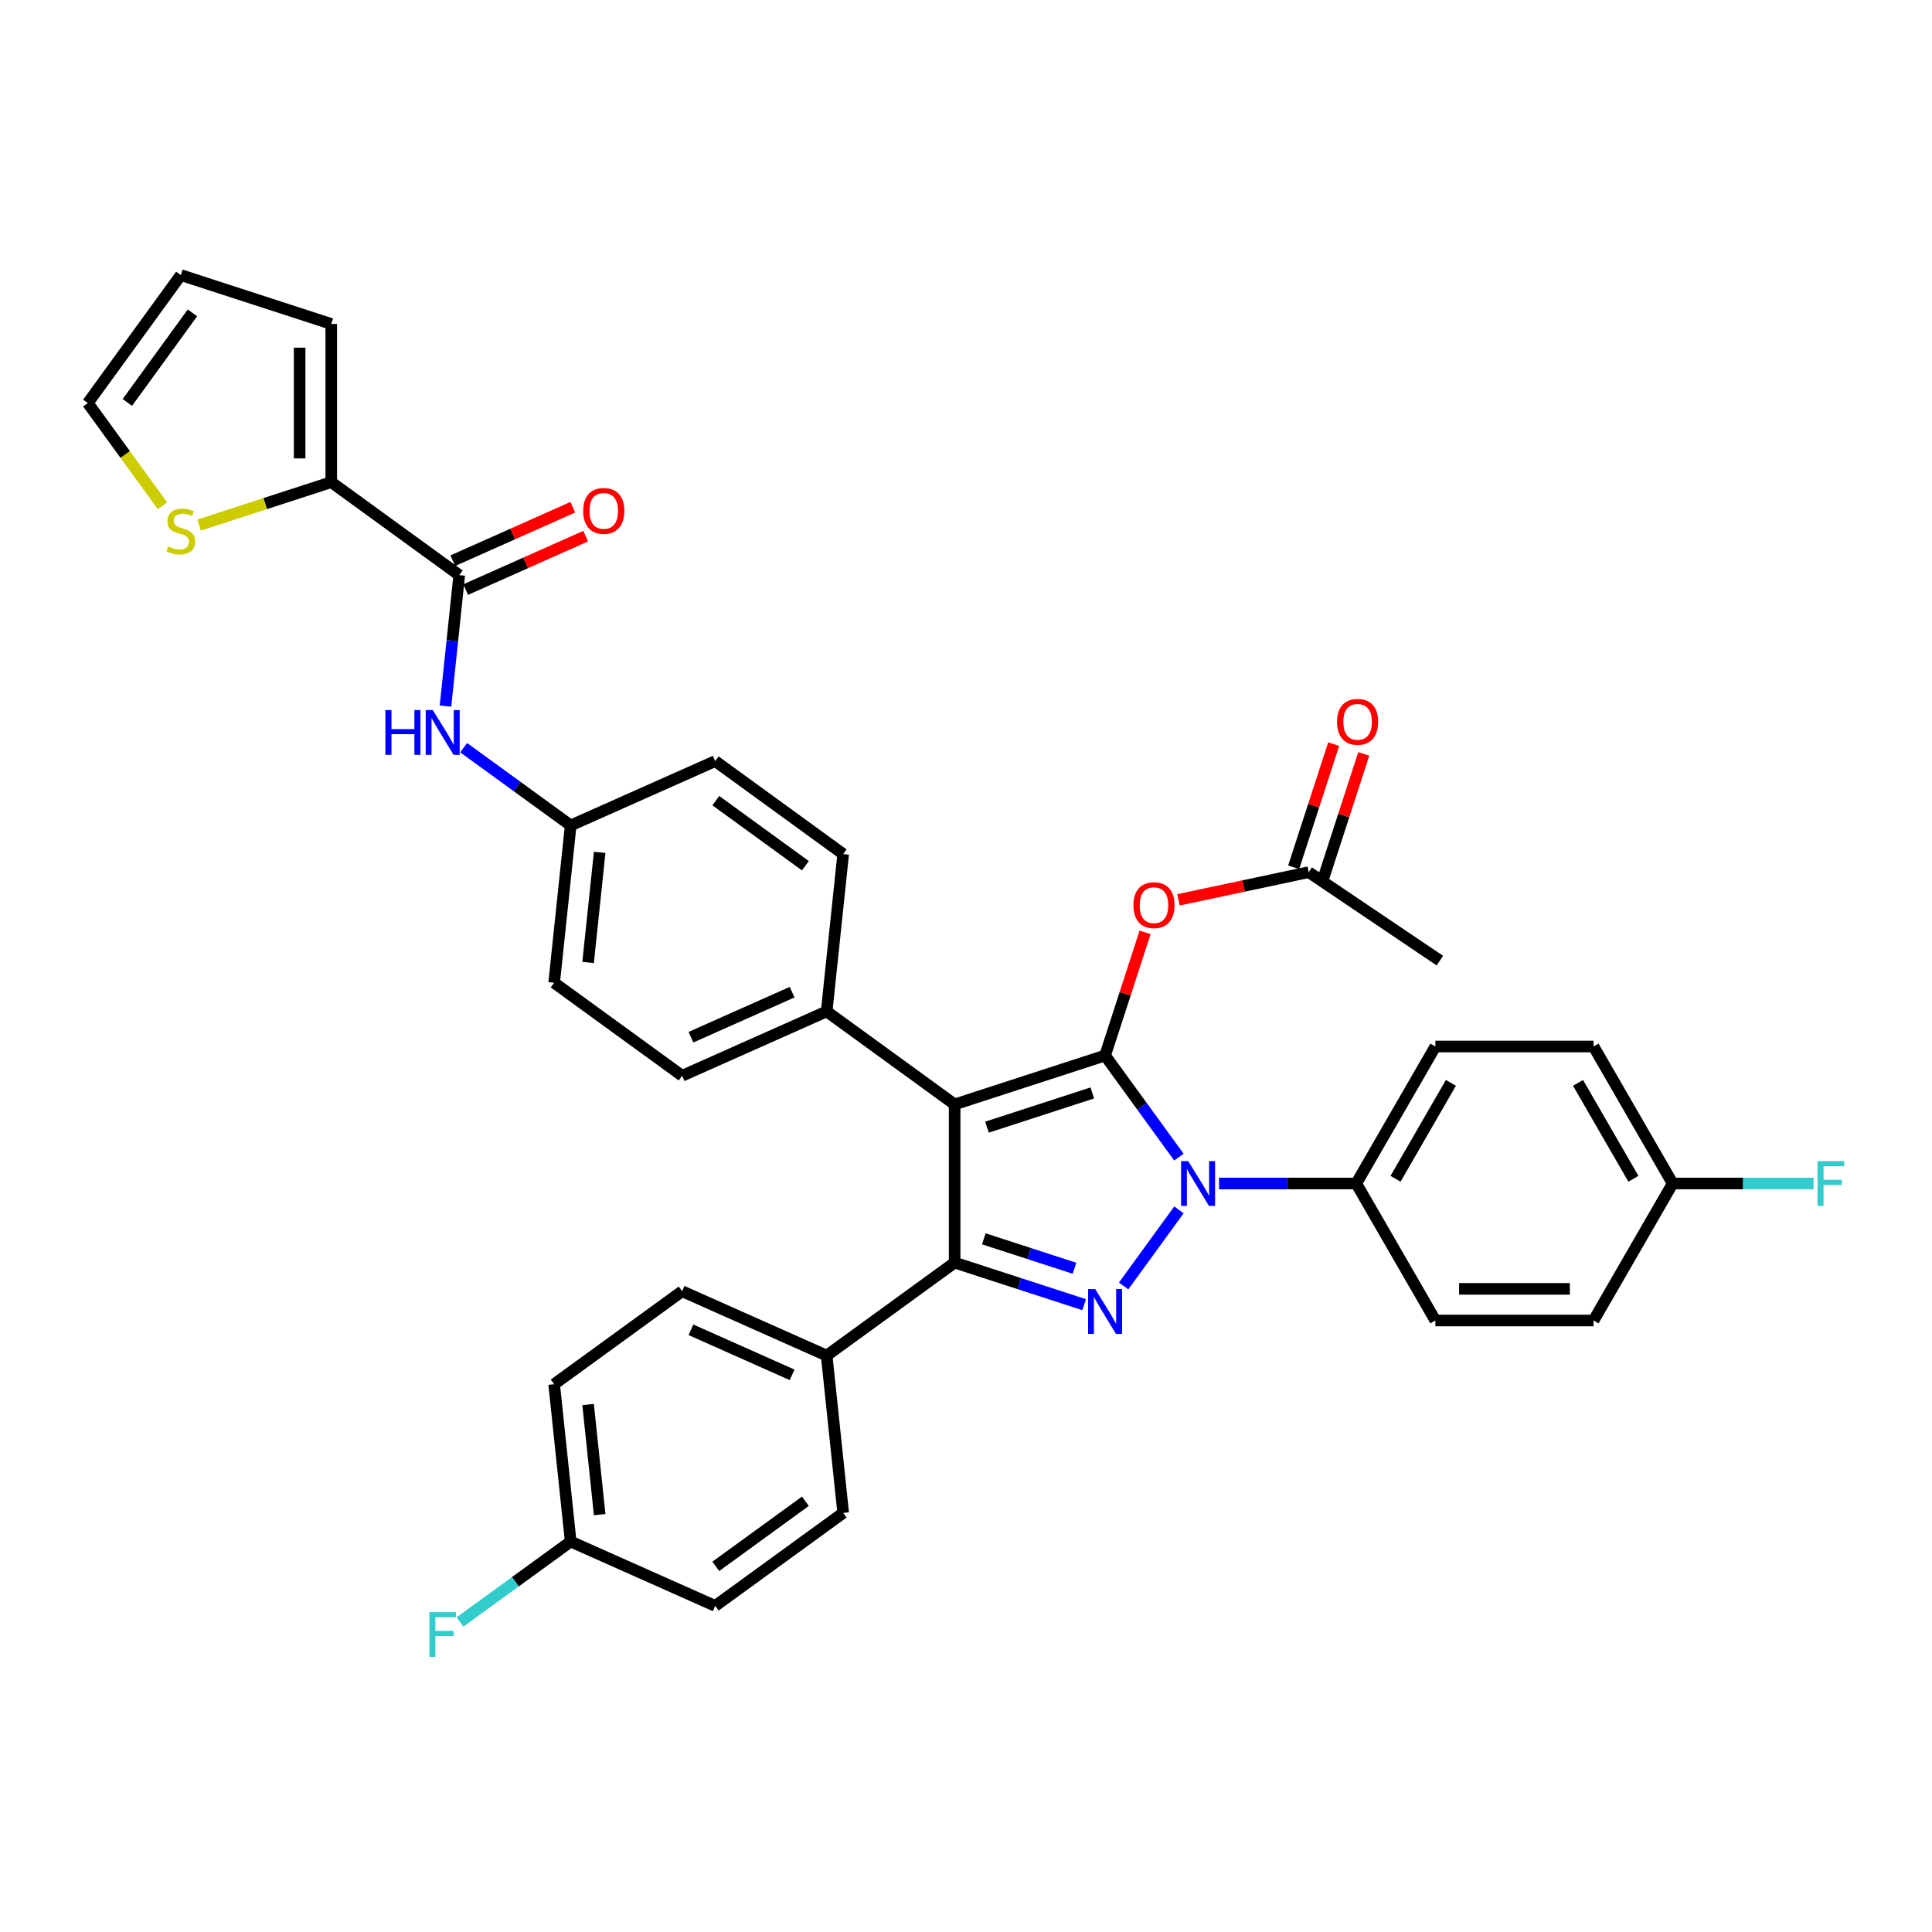 <?xml version='1.0' encoding='iso-8859-1'?>
<svg version='1.1' baseProfile='full'
              xmlns='http://www.w3.org/2000/svg'
                      xmlns:rdkit='http://www.rdkit.org/xml'
                      xmlns:xlink='http://www.w3.org/1999/xlink'
                  xml:space='preserve'
width='1000px' height='1000px' viewBox='0 0 1000 1000'>
<!-- END OF HEADER -->
<rect style='opacity:1.0;fill:#FFFFFF;stroke:none' width='1000' height='1000' x='0' y='0'> </rect>
<path class='bond-0' d='M 171.458,249.557 L 137.262,260.668' style='fill:none;fill-rule:evenodd;stroke:#000000;stroke-width:6px;stroke-linecap:butt;stroke-linejoin:miter;stroke-opacity:1' />
<path class='bond-0' d='M 137.262,260.668 L 103.066,271.779' style='fill:none;fill-rule:evenodd;stroke:#CCCC00;stroke-width:6px;stroke-linecap:butt;stroke-linejoin:miter;stroke-opacity:1' />
<path class='bond-1' d='M 171.458,249.557 L 171.458,167.675' style='fill:none;fill-rule:evenodd;stroke:#000000;stroke-width:6px;stroke-linecap:butt;stroke-linejoin:miter;stroke-opacity:1' />
<path class='bond-1' d='M 155.082,237.274 L 155.082,179.957' style='fill:none;fill-rule:evenodd;stroke:#000000;stroke-width:6px;stroke-linecap:butt;stroke-linejoin:miter;stroke-opacity:1' />
<path class='bond-2' d='M 171.458,249.557 L 237.702,297.686' style='fill:none;fill-rule:evenodd;stroke:#000000;stroke-width:6px;stroke-linecap:butt;stroke-linejoin:miter;stroke-opacity:1' />
<path class='bond-3' d='M 230.577,365.478 L 234.139,331.582' style='fill:none;fill-rule:evenodd;stroke:#0000FF;stroke-width:6px;stroke-linecap:butt;stroke-linejoin:miter;stroke-opacity:1' />
<path class='bond-3' d='M 234.139,331.582 L 237.702,297.686' style='fill:none;fill-rule:evenodd;stroke:#000000;stroke-width:6px;stroke-linecap:butt;stroke-linejoin:miter;stroke-opacity:1' />
<path class='bond-4' d='M 239.984,386.996 L 267.686,407.122' style='fill:none;fill-rule:evenodd;stroke:#0000FF;stroke-width:6px;stroke-linecap:butt;stroke-linejoin:miter;stroke-opacity:1' />
<path class='bond-4' d='M 267.686,407.122 L 295.387,427.248' style='fill:none;fill-rule:evenodd;stroke:#000000;stroke-width:6px;stroke-linecap:butt;stroke-linejoin:miter;stroke-opacity:1' />
<path class='bond-5' d='M 241.033,305.166 L 272.088,291.339' style='fill:none;fill-rule:evenodd;stroke:#000000;stroke-width:6px;stroke-linecap:butt;stroke-linejoin:miter;stroke-opacity:1' />
<path class='bond-5' d='M 272.088,291.339 L 303.144,277.512' style='fill:none;fill-rule:evenodd;stroke:#FF0000;stroke-width:6px;stroke-linecap:butt;stroke-linejoin:miter;stroke-opacity:1' />
<path class='bond-5' d='M 234.372,290.205 L 265.427,276.379' style='fill:none;fill-rule:evenodd;stroke:#000000;stroke-width:6px;stroke-linecap:butt;stroke-linejoin:miter;stroke-opacity:1' />
<path class='bond-5' d='M 265.427,276.379 L 296.483,262.552' style='fill:none;fill-rule:evenodd;stroke:#FF0000;stroke-width:6px;stroke-linecap:butt;stroke-linejoin:miter;stroke-opacity:1' />
<path class='bond-6' d='M 84.102,261.809 L 64.778,235.212' style='fill:none;fill-rule:evenodd;stroke:#CCCC00;stroke-width:6px;stroke-linecap:butt;stroke-linejoin:miter;stroke-opacity:1' />
<path class='bond-6' d='M 64.778,235.212 L 45.455,208.616' style='fill:none;fill-rule:evenodd;stroke:#000000;stroke-width:6px;stroke-linecap:butt;stroke-linejoin:miter;stroke-opacity:1' />
<path class='bond-7' d='M 745.275,497.218 L 677.389,451.434' style='fill:none;fill-rule:evenodd;stroke:#000000;stroke-width:6px;stroke-linecap:butt;stroke-linejoin:miter;stroke-opacity:1' />
<path class='bond-8' d='M 677.389,451.434 L 643.689,458.597' style='fill:none;fill-rule:evenodd;stroke:#000000;stroke-width:6px;stroke-linecap:butt;stroke-linejoin:miter;stroke-opacity:1' />
<path class='bond-8' d='M 643.689,458.597 L 609.988,465.76' style='fill:none;fill-rule:evenodd;stroke:#FF0000;stroke-width:6px;stroke-linecap:butt;stroke-linejoin:miter;stroke-opacity:1' />
<path class='bond-9' d='M 685.177,453.964 L 695.532,422.093' style='fill:none;fill-rule:evenodd;stroke:#000000;stroke-width:6px;stroke-linecap:butt;stroke-linejoin:miter;stroke-opacity:1' />
<path class='bond-9' d='M 695.532,422.093 L 705.888,390.222' style='fill:none;fill-rule:evenodd;stroke:#FF0000;stroke-width:6px;stroke-linecap:butt;stroke-linejoin:miter;stroke-opacity:1' />
<path class='bond-9' d='M 669.602,448.904 L 679.957,417.033' style='fill:none;fill-rule:evenodd;stroke:#000000;stroke-width:6px;stroke-linecap:butt;stroke-linejoin:miter;stroke-opacity:1' />
<path class='bond-9' d='M 679.957,417.033 L 690.313,385.162' style='fill:none;fill-rule:evenodd;stroke:#FF0000;stroke-width:6px;stroke-linecap:butt;stroke-linejoin:miter;stroke-opacity:1' />
<path class='bond-10' d='M 592.704,482.591 L 582.349,514.462' style='fill:none;fill-rule:evenodd;stroke:#FF0000;stroke-width:6px;stroke-linecap:butt;stroke-linejoin:miter;stroke-opacity:1' />
<path class='bond-10' d='M 582.349,514.462 L 571.994,546.333' style='fill:none;fill-rule:evenodd;stroke:#000000;stroke-width:6px;stroke-linecap:butt;stroke-linejoin:miter;stroke-opacity:1' />
<path class='bond-11' d='M 494.119,653.518 L 494.119,571.636' style='fill:none;fill-rule:evenodd;stroke:#000000;stroke-width:6px;stroke-linecap:butt;stroke-linejoin:miter;stroke-opacity:1' />
<path class='bond-12' d='M 494.119,653.518 L 527.636,664.408' style='fill:none;fill-rule:evenodd;stroke:#000000;stroke-width:6px;stroke-linecap:butt;stroke-linejoin:miter;stroke-opacity:1' />
<path class='bond-12' d='M 527.636,664.408 L 561.152,675.298' style='fill:none;fill-rule:evenodd;stroke:#0000FF;stroke-width:6px;stroke-linecap:butt;stroke-linejoin:miter;stroke-opacity:1' />
<path class='bond-12' d='M 509.235,641.21 L 532.696,648.833' style='fill:none;fill-rule:evenodd;stroke:#000000;stroke-width:6px;stroke-linecap:butt;stroke-linejoin:miter;stroke-opacity:1' />
<path class='bond-12' d='M 532.696,648.833 L 556.158,656.456' style='fill:none;fill-rule:evenodd;stroke:#0000FF;stroke-width:6px;stroke-linecap:butt;stroke-linejoin:miter;stroke-opacity:1' />
<path class='bond-13' d='M 494.119,653.518 L 427.875,701.647' style='fill:none;fill-rule:evenodd;stroke:#000000;stroke-width:6px;stroke-linecap:butt;stroke-linejoin:miter;stroke-opacity:1' />
<path class='bond-14' d='M 494.119,571.636 L 427.875,523.506' style='fill:none;fill-rule:evenodd;stroke:#000000;stroke-width:6px;stroke-linecap:butt;stroke-linejoin:miter;stroke-opacity:1' />
<path class='bond-15' d='M 494.119,571.636 L 571.994,546.333' style='fill:none;fill-rule:evenodd;stroke:#000000;stroke-width:6px;stroke-linecap:butt;stroke-linejoin:miter;stroke-opacity:1' />
<path class='bond-15' d='M 510.861,583.415 L 565.373,565.703' style='fill:none;fill-rule:evenodd;stroke:#000000;stroke-width:6px;stroke-linecap:butt;stroke-linejoin:miter;stroke-opacity:1' />
<path class='bond-16' d='M 571.994,546.333 L 591.103,572.634' style='fill:none;fill-rule:evenodd;stroke:#000000;stroke-width:6px;stroke-linecap:butt;stroke-linejoin:miter;stroke-opacity:1' />
<path class='bond-16' d='M 591.103,572.634 L 610.211,598.935' style='fill:none;fill-rule:evenodd;stroke:#0000FF;stroke-width:6px;stroke-linecap:butt;stroke-linejoin:miter;stroke-opacity:1' />
<path class='bond-17' d='M 610.211,626.218 L 581.598,665.601' style='fill:none;fill-rule:evenodd;stroke:#0000FF;stroke-width:6px;stroke-linecap:butt;stroke-linejoin:miter;stroke-opacity:1' />
<path class='bond-18' d='M 630.964,612.577 L 666.484,612.577' style='fill:none;fill-rule:evenodd;stroke:#0000FF;stroke-width:6px;stroke-linecap:butt;stroke-linejoin:miter;stroke-opacity:1' />
<path class='bond-18' d='M 666.484,612.577 L 702.005,612.577' style='fill:none;fill-rule:evenodd;stroke:#000000;stroke-width:6px;stroke-linecap:butt;stroke-linejoin:miter;stroke-opacity:1' />
<path class='bond-19' d='M 702.005,612.577 L 742.946,541.665' style='fill:none;fill-rule:evenodd;stroke:#000000;stroke-width:6px;stroke-linecap:butt;stroke-linejoin:miter;stroke-opacity:1' />
<path class='bond-19' d='M 722.328,610.128 L 750.987,560.49' style='fill:none;fill-rule:evenodd;stroke:#000000;stroke-width:6px;stroke-linecap:butt;stroke-linejoin:miter;stroke-opacity:1' />
<path class='bond-20' d='M 702.005,612.577 L 742.946,683.489' style='fill:none;fill-rule:evenodd;stroke:#000000;stroke-width:6px;stroke-linecap:butt;stroke-linejoin:miter;stroke-opacity:1' />
<path class='bond-21' d='M 865.769,612.577 L 824.828,541.665' style='fill:none;fill-rule:evenodd;stroke:#000000;stroke-width:6px;stroke-linecap:butt;stroke-linejoin:miter;stroke-opacity:1' />
<path class='bond-21' d='M 845.445,610.128 L 816.787,560.49' style='fill:none;fill-rule:evenodd;stroke:#000000;stroke-width:6px;stroke-linecap:butt;stroke-linejoin:miter;stroke-opacity:1' />
<path class='bond-22' d='M 865.769,612.577 L 902.239,612.577' style='fill:none;fill-rule:evenodd;stroke:#000000;stroke-width:6px;stroke-linecap:butt;stroke-linejoin:miter;stroke-opacity:1' />
<path class='bond-22' d='M 902.239,612.577 L 938.709,612.577' style='fill:none;fill-rule:evenodd;stroke:#33CCCC;stroke-width:6px;stroke-linecap:butt;stroke-linejoin:miter;stroke-opacity:1' />
<path class='bond-23' d='M 865.769,612.577 L 824.828,683.489' style='fill:none;fill-rule:evenodd;stroke:#000000;stroke-width:6px;stroke-linecap:butt;stroke-linejoin:miter;stroke-opacity:1' />
<path class='bond-24' d='M 353.072,668.342 L 427.875,701.647' style='fill:none;fill-rule:evenodd;stroke:#000000;stroke-width:6px;stroke-linecap:butt;stroke-linejoin:miter;stroke-opacity:1' />
<path class='bond-24' d='M 357.632,688.299 L 409.994,711.612' style='fill:none;fill-rule:evenodd;stroke:#000000;stroke-width:6px;stroke-linecap:butt;stroke-linejoin:miter;stroke-opacity:1' />
<path class='bond-25' d='M 353.072,668.342 L 286.828,716.471' style='fill:none;fill-rule:evenodd;stroke:#000000;stroke-width:6px;stroke-linecap:butt;stroke-linejoin:miter;stroke-opacity:1' />
<path class='bond-26' d='M 427.875,701.647 L 436.434,783.08' style='fill:none;fill-rule:evenodd;stroke:#000000;stroke-width:6px;stroke-linecap:butt;stroke-linejoin:miter;stroke-opacity:1' />
<path class='bond-27' d='M 295.387,427.248 L 286.828,508.682' style='fill:none;fill-rule:evenodd;stroke:#000000;stroke-width:6px;stroke-linecap:butt;stroke-linejoin:miter;stroke-opacity:1' />
<path class='bond-27' d='M 310.39,441.175 L 304.399,498.179' style='fill:none;fill-rule:evenodd;stroke:#000000;stroke-width:6px;stroke-linecap:butt;stroke-linejoin:miter;stroke-opacity:1' />
<path class='bond-28' d='M 295.387,427.248 L 370.19,393.944' style='fill:none;fill-rule:evenodd;stroke:#000000;stroke-width:6px;stroke-linecap:butt;stroke-linejoin:miter;stroke-opacity:1' />
<path class='bond-29' d='M 286.828,508.682 L 353.072,556.811' style='fill:none;fill-rule:evenodd;stroke:#000000;stroke-width:6px;stroke-linecap:butt;stroke-linejoin:miter;stroke-opacity:1' />
<path class='bond-30' d='M 370.19,393.944 L 436.434,442.073' style='fill:none;fill-rule:evenodd;stroke:#000000;stroke-width:6px;stroke-linecap:butt;stroke-linejoin:miter;stroke-opacity:1' />
<path class='bond-30' d='M 370.501,414.412 L 416.872,448.102' style='fill:none;fill-rule:evenodd;stroke:#000000;stroke-width:6px;stroke-linecap:butt;stroke-linejoin:miter;stroke-opacity:1' />
<path class='bond-31' d='M 427.875,523.506 L 436.434,442.073' style='fill:none;fill-rule:evenodd;stroke:#000000;stroke-width:6px;stroke-linecap:butt;stroke-linejoin:miter;stroke-opacity:1' />
<path class='bond-32' d='M 427.875,523.506 L 353.072,556.811' style='fill:none;fill-rule:evenodd;stroke:#000000;stroke-width:6px;stroke-linecap:butt;stroke-linejoin:miter;stroke-opacity:1' />
<path class='bond-32' d='M 409.994,513.542 L 357.632,536.855' style='fill:none;fill-rule:evenodd;stroke:#000000;stroke-width:6px;stroke-linecap:butt;stroke-linejoin:miter;stroke-opacity:1' />
<path class='bond-33' d='M 436.434,783.08 L 370.19,831.209' style='fill:none;fill-rule:evenodd;stroke:#000000;stroke-width:6px;stroke-linecap:butt;stroke-linejoin:miter;stroke-opacity:1' />
<path class='bond-33' d='M 416.872,777.051 L 370.501,810.741' style='fill:none;fill-rule:evenodd;stroke:#000000;stroke-width:6px;stroke-linecap:butt;stroke-linejoin:miter;stroke-opacity:1' />
<path class='bond-34' d='M 370.19,831.209 L 295.387,797.905' style='fill:none;fill-rule:evenodd;stroke:#000000;stroke-width:6px;stroke-linecap:butt;stroke-linejoin:miter;stroke-opacity:1' />
<path class='bond-35' d='M 295.387,797.905 L 286.828,716.471' style='fill:none;fill-rule:evenodd;stroke:#000000;stroke-width:6px;stroke-linecap:butt;stroke-linejoin:miter;stroke-opacity:1' />
<path class='bond-35' d='M 310.39,783.978 L 304.399,726.975' style='fill:none;fill-rule:evenodd;stroke:#000000;stroke-width:6px;stroke-linecap:butt;stroke-linejoin:miter;stroke-opacity:1' />
<path class='bond-36' d='M 295.387,797.905 L 266.736,818.721' style='fill:none;fill-rule:evenodd;stroke:#000000;stroke-width:6px;stroke-linecap:butt;stroke-linejoin:miter;stroke-opacity:1' />
<path class='bond-36' d='M 266.736,818.721 L 238.085,839.538' style='fill:none;fill-rule:evenodd;stroke:#33CCCC;stroke-width:6px;stroke-linecap:butt;stroke-linejoin:miter;stroke-opacity:1' />
<path class='bond-37' d='M 742.946,541.665 L 824.828,541.665' style='fill:none;fill-rule:evenodd;stroke:#000000;stroke-width:6px;stroke-linecap:butt;stroke-linejoin:miter;stroke-opacity:1' />
<path class='bond-38' d='M 742.946,683.489 L 824.828,683.489' style='fill:none;fill-rule:evenodd;stroke:#000000;stroke-width:6px;stroke-linecap:butt;stroke-linejoin:miter;stroke-opacity:1' />
<path class='bond-38' d='M 755.228,667.112 L 812.546,667.112' style='fill:none;fill-rule:evenodd;stroke:#000000;stroke-width:6px;stroke-linecap:butt;stroke-linejoin:miter;stroke-opacity:1' />
<path class='bond-39' d='M 171.458,167.675 L 93.584,142.372' style='fill:none;fill-rule:evenodd;stroke:#000000;stroke-width:6px;stroke-linecap:butt;stroke-linejoin:miter;stroke-opacity:1' />
<path class='bond-40' d='M 45.455,208.616 L 93.584,142.372' style='fill:none;fill-rule:evenodd;stroke:#000000;stroke-width:6px;stroke-linecap:butt;stroke-linejoin:miter;stroke-opacity:1' />
<path class='bond-40' d='M 65.923,208.305 L 99.613,161.934' style='fill:none;fill-rule:evenodd;stroke:#000000;stroke-width:6px;stroke-linecap:butt;stroke-linejoin:miter;stroke-opacity:1' />
<path  class='atom-1' d='M 199.485 367.525
L 202.63 367.525
L 202.63 377.383
L 214.486 377.383
L 214.486 367.525
L 217.63 367.525
L 217.63 390.714
L 214.486 390.714
L 214.486 380.004
L 202.63 380.004
L 202.63 390.714
L 199.485 390.714
L 199.485 367.525
' fill='#0000FF'/>
<path  class='atom-1' d='M 224.017 367.525
L 231.616 379.807
Q 232.369 381.019, 233.581 383.213
Q 234.793 385.408, 234.858 385.539
L 234.858 367.525
L 237.937 367.525
L 237.937 390.714
L 234.76 390.714
L 226.605 377.285
Q 225.655 375.713, 224.64 373.912
Q 223.657 372.11, 223.362 371.553
L 223.362 390.714
L 220.349 390.714
L 220.349 367.525
L 224.017 367.525
' fill='#0000FF'/>
<path  class='atom-3' d='M 301.86 264.447
Q 301.86 258.879, 304.612 255.767
Q 307.363 252.656, 312.505 252.656
Q 317.647 252.656, 320.399 255.767
Q 323.15 258.879, 323.15 264.447
Q 323.15 270.08, 320.366 273.29
Q 317.582 276.467, 312.505 276.467
Q 307.396 276.467, 304.612 273.29
Q 301.86 270.113, 301.86 264.447
M 312.505 273.847
Q 316.042 273.847, 317.942 271.489
Q 319.875 269.098, 319.875 264.447
Q 319.875 259.894, 317.942 257.601
Q 316.042 255.276, 312.505 255.276
Q 308.968 255.276, 307.035 257.569
Q 305.136 259.861, 305.136 264.447
Q 305.136 269.13, 307.035 271.489
Q 308.968 273.847, 312.505 273.847
' fill='#FF0000'/>
<path  class='atom-4' d='M 87.033 282.818
Q 87.295 282.917, 88.376 283.375
Q 89.457 283.834, 90.636 284.129
Q 91.848 284.391, 93.027 284.391
Q 95.221 284.391, 96.499 283.343
Q 97.776 282.262, 97.776 280.395
Q 97.776 279.117, 97.121 278.331
Q 96.499 277.545, 95.516 277.12
Q 94.534 276.694, 92.896 276.202
Q 90.832 275.58, 89.588 274.991
Q 88.376 274.401, 87.492 273.156
Q 86.64 271.912, 86.64 269.816
Q 86.64 266.901, 88.605 265.099
Q 90.603 263.298, 94.534 263.298
Q 97.219 263.298, 100.265 264.575
L 99.512 267.097
Q 96.728 265.951, 94.632 265.951
Q 92.372 265.951, 91.127 266.901
Q 89.883 267.818, 89.915 269.423
Q 89.915 270.667, 90.538 271.421
Q 91.193 272.174, 92.11 272.6
Q 93.06 273.025, 94.632 273.517
Q 96.728 274.172, 97.972 274.827
Q 99.217 275.482, 100.101 276.825
Q 101.019 278.135, 101.019 280.395
Q 101.019 283.605, 98.857 285.34
Q 96.728 287.044, 93.158 287.044
Q 91.094 287.044, 89.522 286.585
Q 87.983 286.159, 86.149 285.406
L 87.033 282.818
' fill='#CCCC00'/>
<path  class='atom-7' d='M 586.652 468.524
Q 586.652 462.956, 589.403 459.844
Q 592.154 456.733, 597.297 456.733
Q 602.439 456.733, 605.19 459.844
Q 607.941 462.956, 607.941 468.524
Q 607.941 474.157, 605.157 477.367
Q 602.373 480.544, 597.297 480.544
Q 592.187 480.544, 589.403 477.367
Q 586.652 474.19, 586.652 468.524
M 597.297 477.924
Q 600.834 477.924, 602.733 475.565
Q 604.666 473.174, 604.666 468.524
Q 604.666 463.971, 602.733 461.678
Q 600.834 459.353, 597.297 459.353
Q 593.759 459.353, 591.827 461.645
Q 589.927 463.938, 589.927 468.524
Q 589.927 473.207, 591.827 475.565
Q 593.759 477.924, 597.297 477.924
' fill='#FF0000'/>
<path  class='atom-8' d='M 692.048 373.625
Q 692.048 368.057, 694.799 364.945
Q 697.55 361.834, 702.692 361.834
Q 707.834 361.834, 710.586 364.945
Q 713.337 368.057, 713.337 373.625
Q 713.337 379.258, 710.553 382.468
Q 707.769 385.645, 702.692 385.645
Q 697.583 385.645, 694.799 382.468
Q 692.048 379.291, 692.048 373.625
M 702.692 383.025
Q 706.23 383.025, 708.129 380.667
Q 710.062 378.276, 710.062 373.625
Q 710.062 369.072, 708.129 366.78
Q 706.23 364.454, 702.692 364.454
Q 699.155 364.454, 697.223 366.747
Q 695.323 369.039, 695.323 373.625
Q 695.323 378.309, 697.223 380.667
Q 699.155 383.025, 702.692 383.025
' fill='#FF0000'/>
<path  class='atom-12' d='M 614.997 600.982
L 622.595 613.264
Q 623.349 614.476, 624.561 616.671
Q 625.773 618.865, 625.838 618.996
L 625.838 600.982
L 628.917 600.982
L 628.917 624.171
L 625.74 624.171
L 617.584 610.742
Q 616.634 609.17, 615.619 607.369
Q 614.637 605.567, 614.342 605.011
L 614.342 624.171
L 611.329 624.171
L 611.329 600.982
L 614.997 600.982
' fill='#0000FF'/>
<path  class='atom-13' d='M 566.868 667.226
L 574.466 679.508
Q 575.22 680.72, 576.432 682.915
Q 577.643 685.109, 577.709 685.24
L 577.709 667.226
L 580.788 667.226
L 580.788 690.415
L 577.611 690.415
L 569.455 676.986
Q 568.505 675.414, 567.49 673.613
Q 566.507 671.811, 566.213 671.255
L 566.213 690.415
L 563.199 690.415
L 563.199 667.226
L 566.868 667.226
' fill='#0000FF'/>
<path  class='atom-16' d='M 940.757 600.982
L 954.545 600.982
L 954.545 603.635
L 943.868 603.635
L 943.868 610.677
L 953.366 610.677
L 953.366 613.363
L 943.868 613.363
L 943.868 624.171
L 940.757 624.171
L 940.757 600.982
' fill='#33CCCC'/>
<path  class='atom-29' d='M 222.249 834.439
L 236.038 834.439
L 236.038 837.092
L 225.36 837.092
L 225.36 844.134
L 234.858 844.134
L 234.858 846.82
L 225.36 846.82
L 225.36 857.628
L 222.249 857.628
L 222.249 834.439
' fill='#33CCCC'/>
</svg>
